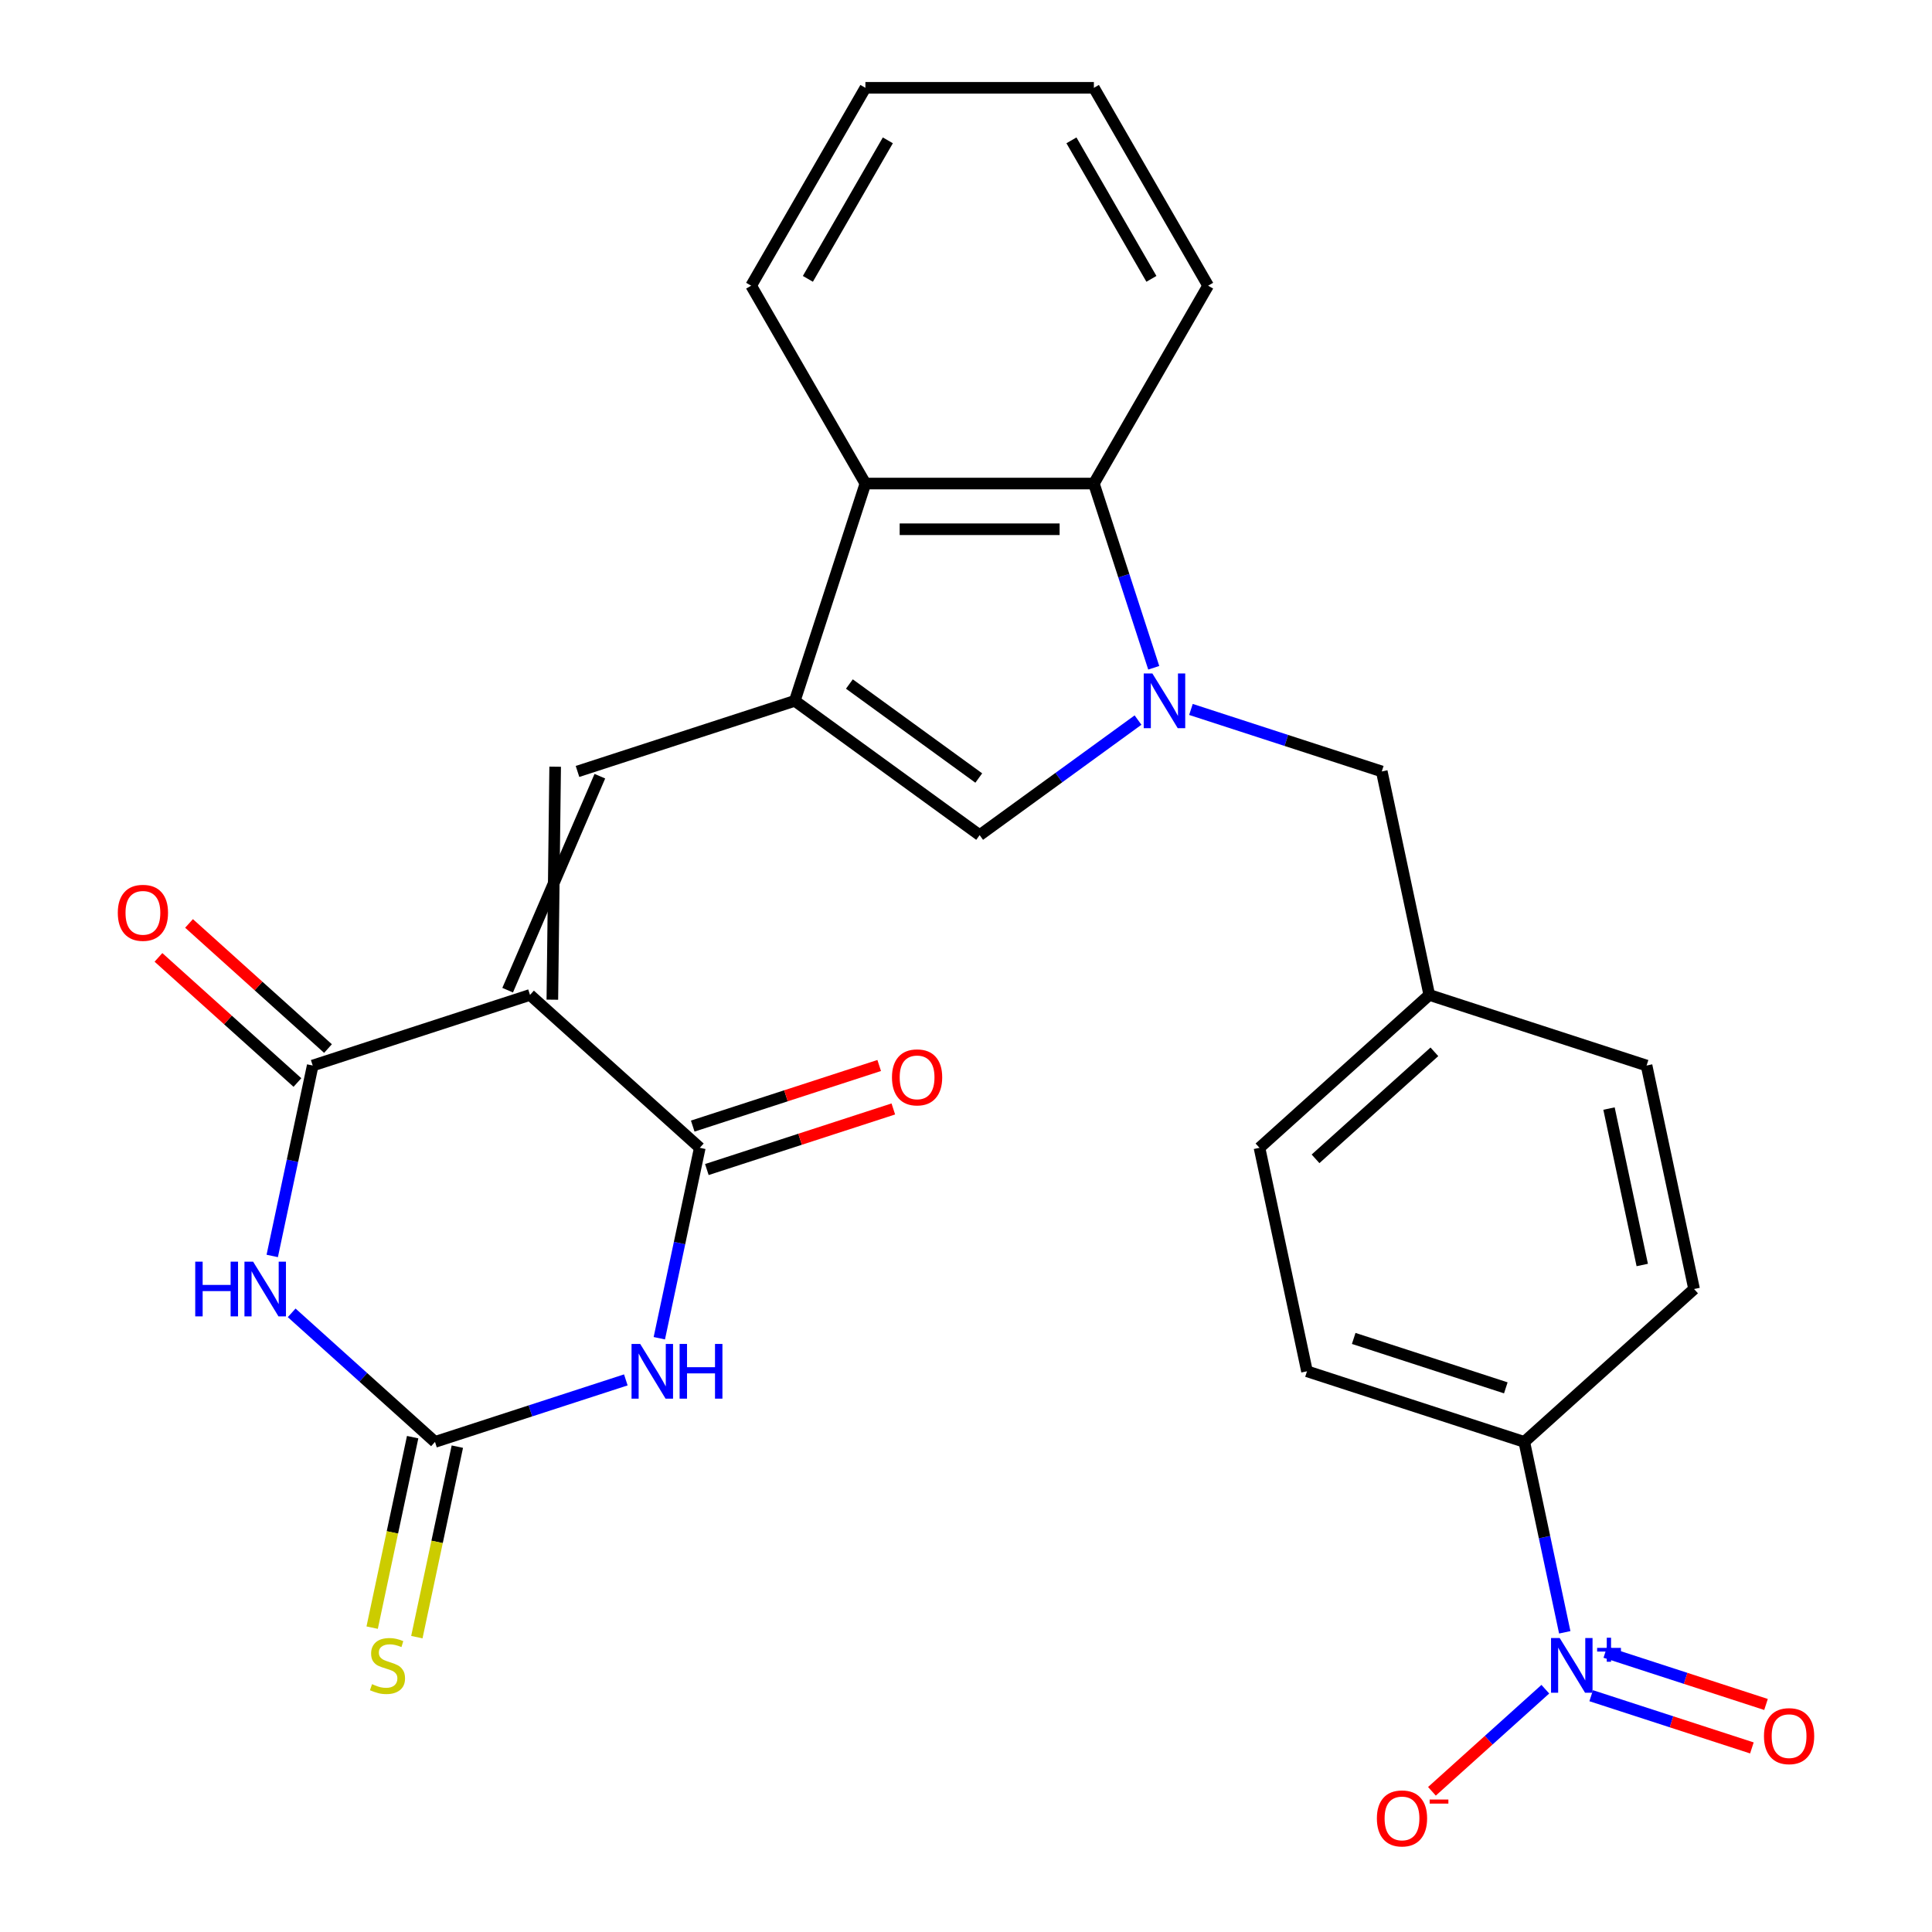 <?xml version='1.0' encoding='iso-8859-1'?>
<svg version='1.1' baseProfile='full'
              xmlns='http://www.w3.org/2000/svg'
                      xmlns:rdkit='http://www.rdkit.org/xml'
                      xmlns:xlink='http://www.w3.org/1999/xlink'
                  xml:space='preserve'
width='1000px' height='1000px' viewBox='0 0 1000 1000'>
<!-- END OF HEADER -->
<rect style='opacity:1.0;fill:#FFFFFF;stroke:none' width='1000' height='1000' x='0' y='0'> </rect>
<path class='bond-4' d='M 274.329,514.975 L 161.858,551.519' style='fill:none;fill-rule:evenodd;stroke:#000000;stroke-width:6px;stroke-linecap:butt;stroke-linejoin:miter;stroke-opacity:1' />
<path class='bond-5' d='M 274.329,514.975 L 362.212,594.106' style='fill:none;fill-rule:evenodd;stroke:#000000;stroke-width:6px;stroke-linecap:butt;stroke-linejoin:miter;stroke-opacity:1' />
<path class='bond-7' d='M 285.896,517.434 L 287.349,396.842' style='fill:none;fill-rule:evenodd;stroke:#000000;stroke-width:6px;stroke-linecap:butt;stroke-linejoin:miter;stroke-opacity:1' />
<path class='bond-7' d='M 262.761,512.516 L 310.484,401.759' style='fill:none;fill-rule:evenodd;stroke:#000000;stroke-width:6px;stroke-linecap:butt;stroke-linejoin:miter;stroke-opacity:1' />
<path class='bond-0' d='M 589.038,372.707 L 548.049,402.487' style='fill:none;fill-rule:evenodd;stroke:#0000FF;stroke-width:6px;stroke-linecap:butt;stroke-linejoin:miter;stroke-opacity:1' />
<path class='bond-0' d='M 548.049,402.487 L 507.061,432.267' style='fill:none;fill-rule:evenodd;stroke:#000000;stroke-width:6px;stroke-linecap:butt;stroke-linejoin:miter;stroke-opacity:1' />
<path class='bond-13' d='M 616.431,367.206 L 665.818,383.253' style='fill:none;fill-rule:evenodd;stroke:#0000FF;stroke-width:6px;stroke-linecap:butt;stroke-linejoin:miter;stroke-opacity:1' />
<path class='bond-13' d='M 665.818,383.253 L 715.205,399.3' style='fill:none;fill-rule:evenodd;stroke:#000000;stroke-width:6px;stroke-linecap:butt;stroke-linejoin:miter;stroke-opacity:1' />
<path class='bond-29' d='M 597.173,345.64 L 581.681,297.962' style='fill:none;fill-rule:evenodd;stroke:#0000FF;stroke-width:6px;stroke-linecap:butt;stroke-linejoin:miter;stroke-opacity:1' />
<path class='bond-29' d='M 581.681,297.962 L 566.19,250.285' style='fill:none;fill-rule:evenodd;stroke:#000000;stroke-width:6px;stroke-linecap:butt;stroke-linejoin:miter;stroke-opacity:1' />
<path class='bond-1' d='M 140.908,650.077 L 151.383,600.798' style='fill:none;fill-rule:evenodd;stroke:#0000FF;stroke-width:6px;stroke-linecap:butt;stroke-linejoin:miter;stroke-opacity:1' />
<path class='bond-1' d='M 151.383,600.798 L 161.858,551.519' style='fill:none;fill-rule:evenodd;stroke:#000000;stroke-width:6px;stroke-linecap:butt;stroke-linejoin:miter;stroke-opacity:1' />
<path class='bond-28' d='M 150.967,679.526 L 188.06,712.925' style='fill:none;fill-rule:evenodd;stroke:#0000FF;stroke-width:6px;stroke-linecap:butt;stroke-linejoin:miter;stroke-opacity:1' />
<path class='bond-28' d='M 188.06,712.925 L 225.154,746.325' style='fill:none;fill-rule:evenodd;stroke:#000000;stroke-width:6px;stroke-linecap:butt;stroke-linejoin:miter;stroke-opacity:1' />
<path class='bond-2' d='M 341.263,692.664 L 351.738,643.385' style='fill:none;fill-rule:evenodd;stroke:#0000FF;stroke-width:6px;stroke-linecap:butt;stroke-linejoin:miter;stroke-opacity:1' />
<path class='bond-2' d='M 351.738,643.385 L 362.212,594.106' style='fill:none;fill-rule:evenodd;stroke:#000000;stroke-width:6px;stroke-linecap:butt;stroke-linejoin:miter;stroke-opacity:1' />
<path class='bond-6' d='M 323.928,714.231 L 274.541,730.278' style='fill:none;fill-rule:evenodd;stroke:#0000FF;stroke-width:6px;stroke-linecap:butt;stroke-linejoin:miter;stroke-opacity:1' />
<path class='bond-6' d='M 274.541,730.278 L 225.154,746.325' style='fill:none;fill-rule:evenodd;stroke:#000000;stroke-width:6px;stroke-linecap:butt;stroke-linejoin:miter;stroke-opacity:1' />
<path class='bond-3' d='M 411.387,362.756 L 298.916,399.3' style='fill:none;fill-rule:evenodd;stroke:#000000;stroke-width:6px;stroke-linecap:butt;stroke-linejoin:miter;stroke-opacity:1' />
<path class='bond-9' d='M 411.387,362.756 L 507.061,432.267' style='fill:none;fill-rule:evenodd;stroke:#000000;stroke-width:6px;stroke-linecap:butt;stroke-linejoin:miter;stroke-opacity:1' />
<path class='bond-9' d='M 439.64,354.048 L 506.612,402.706' style='fill:none;fill-rule:evenodd;stroke:#000000;stroke-width:6px;stroke-linecap:butt;stroke-linejoin:miter;stroke-opacity:1' />
<path class='bond-11' d='M 411.387,362.756 L 447.931,250.285' style='fill:none;fill-rule:evenodd;stroke:#000000;stroke-width:6px;stroke-linecap:butt;stroke-linejoin:miter;stroke-opacity:1' />
<path class='bond-17' d='M 169.771,542.731 L 133.807,510.349' style='fill:none;fill-rule:evenodd;stroke:#000000;stroke-width:6px;stroke-linecap:butt;stroke-linejoin:miter;stroke-opacity:1' />
<path class='bond-17' d='M 133.807,510.349 L 97.844,477.967' style='fill:none;fill-rule:evenodd;stroke:#FF0000;stroke-width:6px;stroke-linecap:butt;stroke-linejoin:miter;stroke-opacity:1' />
<path class='bond-17' d='M 153.945,560.307 L 117.981,527.926' style='fill:none;fill-rule:evenodd;stroke:#000000;stroke-width:6px;stroke-linecap:butt;stroke-linejoin:miter;stroke-opacity:1' />
<path class='bond-17' d='M 117.981,527.926 L 82.017,495.544' style='fill:none;fill-rule:evenodd;stroke:#FF0000;stroke-width:6px;stroke-linecap:butt;stroke-linejoin:miter;stroke-opacity:1' />
<path class='bond-18' d='M 365.867,605.353 L 414.124,589.673' style='fill:none;fill-rule:evenodd;stroke:#000000;stroke-width:6px;stroke-linecap:butt;stroke-linejoin:miter;stroke-opacity:1' />
<path class='bond-18' d='M 414.124,589.673 L 462.381,573.993' style='fill:none;fill-rule:evenodd;stroke:#FF0000;stroke-width:6px;stroke-linecap:butt;stroke-linejoin:miter;stroke-opacity:1' />
<path class='bond-18' d='M 358.558,582.859 L 406.815,567.179' style='fill:none;fill-rule:evenodd;stroke:#000000;stroke-width:6px;stroke-linecap:butt;stroke-linejoin:miter;stroke-opacity:1' />
<path class='bond-18' d='M 406.815,567.179 L 455.072,551.499' style='fill:none;fill-rule:evenodd;stroke:#FF0000;stroke-width:6px;stroke-linecap:butt;stroke-linejoin:miter;stroke-opacity:1' />
<path class='bond-14' d='M 213.586,743.866 L 203.107,793.165' style='fill:none;fill-rule:evenodd;stroke:#000000;stroke-width:6px;stroke-linecap:butt;stroke-linejoin:miter;stroke-opacity:1' />
<path class='bond-14' d='M 203.107,793.165 L 192.629,842.464' style='fill:none;fill-rule:evenodd;stroke:#CCCC00;stroke-width:6px;stroke-linecap:butt;stroke-linejoin:miter;stroke-opacity:1' />
<path class='bond-14' d='M 236.721,748.783 L 226.242,798.083' style='fill:none;fill-rule:evenodd;stroke:#000000;stroke-width:6px;stroke-linecap:butt;stroke-linejoin:miter;stroke-opacity:1' />
<path class='bond-14' d='M 226.242,798.083 L 215.764,847.382' style='fill:none;fill-rule:evenodd;stroke:#CCCC00;stroke-width:6px;stroke-linecap:butt;stroke-linejoin:miter;stroke-opacity:1' />
<path class='bond-8' d='M 809.917,844.883 L 799.442,795.604' style='fill:none;fill-rule:evenodd;stroke:#0000FF;stroke-width:6px;stroke-linecap:butt;stroke-linejoin:miter;stroke-opacity:1' />
<path class='bond-8' d='M 799.442,795.604 L 788.968,746.325' style='fill:none;fill-rule:evenodd;stroke:#000000;stroke-width:6px;stroke-linecap:butt;stroke-linejoin:miter;stroke-opacity:1' />
<path class='bond-15' d='M 799.858,874.332 L 770.513,900.755' style='fill:none;fill-rule:evenodd;stroke:#0000FF;stroke-width:6px;stroke-linecap:butt;stroke-linejoin:miter;stroke-opacity:1' />
<path class='bond-15' d='M 770.513,900.755 L 741.167,927.178' style='fill:none;fill-rule:evenodd;stroke:#FF0000;stroke-width:6px;stroke-linecap:butt;stroke-linejoin:miter;stroke-opacity:1' />
<path class='bond-16' d='M 823.597,877.697 L 865.186,891.21' style='fill:none;fill-rule:evenodd;stroke:#0000FF;stroke-width:6px;stroke-linecap:butt;stroke-linejoin:miter;stroke-opacity:1' />
<path class='bond-16' d='M 865.186,891.21 L 906.775,904.723' style='fill:none;fill-rule:evenodd;stroke:#FF0000;stroke-width:6px;stroke-linecap:butt;stroke-linejoin:miter;stroke-opacity:1' />
<path class='bond-16' d='M 830.906,855.203 L 872.495,868.716' style='fill:none;fill-rule:evenodd;stroke:#0000FF;stroke-width:6px;stroke-linecap:butt;stroke-linejoin:miter;stroke-opacity:1' />
<path class='bond-16' d='M 872.495,868.716 L 914.084,882.229' style='fill:none;fill-rule:evenodd;stroke:#FF0000;stroke-width:6px;stroke-linecap:butt;stroke-linejoin:miter;stroke-opacity:1' />
<path class='bond-10' d='M 566.19,250.285 L 447.931,250.285' style='fill:none;fill-rule:evenodd;stroke:#000000;stroke-width:6px;stroke-linecap:butt;stroke-linejoin:miter;stroke-opacity:1' />
<path class='bond-10' d='M 548.451,273.937 L 465.67,273.937' style='fill:none;fill-rule:evenodd;stroke:#000000;stroke-width:6px;stroke-linecap:butt;stroke-linejoin:miter;stroke-opacity:1' />
<path class='bond-24' d='M 566.19,250.285 L 625.32,147.87' style='fill:none;fill-rule:evenodd;stroke:#000000;stroke-width:6px;stroke-linecap:butt;stroke-linejoin:miter;stroke-opacity:1' />
<path class='bond-25' d='M 447.931,250.285 L 388.802,147.87' style='fill:none;fill-rule:evenodd;stroke:#000000;stroke-width:6px;stroke-linecap:butt;stroke-linejoin:miter;stroke-opacity:1' />
<path class='bond-12' d='M 788.968,746.325 L 676.497,709.781' style='fill:none;fill-rule:evenodd;stroke:#000000;stroke-width:6px;stroke-linecap:butt;stroke-linejoin:miter;stroke-opacity:1' />
<path class='bond-12' d='M 779.406,718.349 L 700.676,692.768' style='fill:none;fill-rule:evenodd;stroke:#000000;stroke-width:6px;stroke-linecap:butt;stroke-linejoin:miter;stroke-opacity:1' />
<path class='bond-31' d='M 788.968,746.325 L 876.851,667.194' style='fill:none;fill-rule:evenodd;stroke:#000000;stroke-width:6px;stroke-linecap:butt;stroke-linejoin:miter;stroke-opacity:1' />
<path class='bond-21' d='M 715.205,399.3 L 739.793,514.975' style='fill:none;fill-rule:evenodd;stroke:#000000;stroke-width:6px;stroke-linecap:butt;stroke-linejoin:miter;stroke-opacity:1' />
<path class='bond-19' d='M 876.851,667.194 L 852.264,551.519' style='fill:none;fill-rule:evenodd;stroke:#000000;stroke-width:6px;stroke-linecap:butt;stroke-linejoin:miter;stroke-opacity:1' />
<path class='bond-19' d='M 850.028,654.76 L 832.817,573.788' style='fill:none;fill-rule:evenodd;stroke:#000000;stroke-width:6px;stroke-linecap:butt;stroke-linejoin:miter;stroke-opacity:1' />
<path class='bond-20' d='M 676.497,709.781 L 651.909,594.106' style='fill:none;fill-rule:evenodd;stroke:#000000;stroke-width:6px;stroke-linecap:butt;stroke-linejoin:miter;stroke-opacity:1' />
<path class='bond-22' d='M 739.793,514.975 L 852.264,551.519' style='fill:none;fill-rule:evenodd;stroke:#000000;stroke-width:6px;stroke-linecap:butt;stroke-linejoin:miter;stroke-opacity:1' />
<path class='bond-23' d='M 739.793,514.975 L 651.909,594.106' style='fill:none;fill-rule:evenodd;stroke:#000000;stroke-width:6px;stroke-linecap:butt;stroke-linejoin:miter;stroke-opacity:1' />
<path class='bond-23' d='M 742.436,544.421 L 680.918,599.813' style='fill:none;fill-rule:evenodd;stroke:#000000;stroke-width:6px;stroke-linecap:butt;stroke-linejoin:miter;stroke-opacity:1' />
<path class='bond-30' d='M 625.32,147.87 L 566.19,45.455' style='fill:none;fill-rule:evenodd;stroke:#000000;stroke-width:6px;stroke-linecap:butt;stroke-linejoin:miter;stroke-opacity:1' />
<path class='bond-30' d='M 595.967,144.333 L 554.577,72.643' style='fill:none;fill-rule:evenodd;stroke:#000000;stroke-width:6px;stroke-linecap:butt;stroke-linejoin:miter;stroke-opacity:1' />
<path class='bond-26' d='M 388.802,147.87 L 447.931,45.455' style='fill:none;fill-rule:evenodd;stroke:#000000;stroke-width:6px;stroke-linecap:butt;stroke-linejoin:miter;stroke-opacity:1' />
<path class='bond-26' d='M 418.154,144.333 L 459.545,72.643' style='fill:none;fill-rule:evenodd;stroke:#000000;stroke-width:6px;stroke-linecap:butt;stroke-linejoin:miter;stroke-opacity:1' />
<path class='bond-27' d='M 447.931,45.455 L 566.19,45.455' style='fill:none;fill-rule:evenodd;stroke:#000000;stroke-width:6px;stroke-linecap:butt;stroke-linejoin:miter;stroke-opacity:1' />
<path  class='atom-1' d='M 596.474 348.596
L 605.754 363.596
Q 606.674 365.076, 608.154 367.756
Q 609.634 370.436, 609.714 370.596
L 609.714 348.596
L 613.474 348.596
L 613.474 376.916
L 609.594 376.916
L 599.634 360.516
Q 598.474 358.596, 597.234 356.396
Q 596.034 354.196, 595.674 353.516
L 595.674 376.916
L 591.994 376.916
L 591.994 348.596
L 596.474 348.596
' fill='#0000FF'/>
<path  class='atom-2' d='M 101.05 653.034
L 104.89 653.034
L 104.89 665.074
L 119.37 665.074
L 119.37 653.034
L 123.21 653.034
L 123.21 681.354
L 119.37 681.354
L 119.37 668.274
L 104.89 668.274
L 104.89 681.354
L 101.05 681.354
L 101.05 653.034
' fill='#0000FF'/>
<path  class='atom-2' d='M 131.01 653.034
L 140.29 668.034
Q 141.21 669.514, 142.69 672.194
Q 144.17 674.874, 144.25 675.034
L 144.25 653.034
L 148.01 653.034
L 148.01 681.354
L 144.13 681.354
L 134.17 664.954
Q 133.01 663.034, 131.77 660.834
Q 130.57 658.634, 130.21 657.954
L 130.21 681.354
L 126.53 681.354
L 126.53 653.034
L 131.01 653.034
' fill='#0000FF'/>
<path  class='atom-3' d='M 331.365 695.621
L 340.645 710.621
Q 341.565 712.101, 343.045 714.781
Q 344.525 717.461, 344.605 717.621
L 344.605 695.621
L 348.365 695.621
L 348.365 723.941
L 344.485 723.941
L 334.525 707.541
Q 333.365 705.621, 332.125 703.421
Q 330.925 701.221, 330.565 700.541
L 330.565 723.941
L 326.885 723.941
L 326.885 695.621
L 331.365 695.621
' fill='#0000FF'/>
<path  class='atom-3' d='M 351.765 695.621
L 355.605 695.621
L 355.605 707.661
L 370.085 707.661
L 370.085 695.621
L 373.925 695.621
L 373.925 723.941
L 370.085 723.941
L 370.085 710.861
L 355.605 710.861
L 355.605 723.941
L 351.765 723.941
L 351.765 695.621
' fill='#0000FF'/>
<path  class='atom-9' d='M 807.295 847.839
L 816.575 862.839
Q 817.495 864.319, 818.975 866.999
Q 820.455 869.679, 820.535 869.839
L 820.535 847.839
L 824.295 847.839
L 824.295 876.159
L 820.415 876.159
L 810.455 859.759
Q 809.295 857.839, 808.055 855.639
Q 806.855 853.439, 806.495 852.759
L 806.495 876.159
L 802.815 876.159
L 802.815 847.839
L 807.295 847.839
' fill='#0000FF'/>
<path  class='atom-9' d='M 826.671 852.944
L 831.661 852.944
L 831.661 847.691
L 833.878 847.691
L 833.878 852.944
L 839 852.944
L 839 854.845
L 833.878 854.845
L 833.878 860.125
L 831.661 860.125
L 831.661 854.845
L 826.671 854.845
L 826.671 852.944
' fill='#0000FF'/>
<path  class='atom-15' d='M 192.566 871.719
Q 192.886 871.839, 194.206 872.399
Q 195.526 872.959, 196.966 873.319
Q 198.446 873.639, 199.886 873.639
Q 202.566 873.639, 204.126 872.359
Q 205.686 871.039, 205.686 868.759
Q 205.686 867.199, 204.886 866.239
Q 204.126 865.279, 202.926 864.759
Q 201.726 864.239, 199.726 863.639
Q 197.206 862.879, 195.686 862.159
Q 194.206 861.439, 193.126 859.919
Q 192.086 858.399, 192.086 855.839
Q 192.086 852.279, 194.486 850.079
Q 196.926 847.879, 201.726 847.879
Q 205.006 847.879, 208.726 849.439
L 207.806 852.519
Q 204.406 851.119, 201.846 851.119
Q 199.086 851.119, 197.566 852.279
Q 196.046 853.399, 196.086 855.359
Q 196.086 856.879, 196.846 857.799
Q 197.646 858.719, 198.766 859.239
Q 199.926 859.759, 201.846 860.359
Q 204.406 861.159, 205.926 861.959
Q 207.446 862.759, 208.526 864.399
Q 209.646 865.999, 209.646 868.759
Q 209.646 872.679, 207.006 874.799
Q 204.406 876.879, 200.046 876.879
Q 197.526 876.879, 195.606 876.319
Q 193.726 875.799, 191.486 874.879
L 192.566 871.719
' fill='#CCCC00'/>
<path  class='atom-16' d='M 712.671 941.21
Q 712.671 934.41, 716.031 930.61
Q 719.391 926.81, 725.671 926.81
Q 731.951 926.81, 735.311 930.61
Q 738.671 934.41, 738.671 941.21
Q 738.671 948.09, 735.271 952.01
Q 731.871 955.89, 725.671 955.89
Q 719.431 955.89, 716.031 952.01
Q 712.671 948.13, 712.671 941.21
M 725.671 952.69
Q 729.991 952.69, 732.311 949.81
Q 734.671 946.89, 734.671 941.21
Q 734.671 935.65, 732.311 932.85
Q 729.991 930.01, 725.671 930.01
Q 721.351 930.01, 718.991 932.81
Q 716.671 935.61, 716.671 941.21
Q 716.671 946.93, 718.991 949.81
Q 721.351 952.69, 725.671 952.69
' fill='#FF0000'/>
<path  class='atom-16' d='M 739.991 931.433
L 749.68 931.433
L 749.68 933.545
L 739.991 933.545
L 739.991 931.433
' fill='#FF0000'/>
<path  class='atom-17' d='M 913.026 898.623
Q 913.026 891.823, 916.386 888.023
Q 919.746 884.223, 926.026 884.223
Q 932.306 884.223, 935.666 888.023
Q 939.026 891.823, 939.026 898.623
Q 939.026 905.503, 935.626 909.423
Q 932.226 913.303, 926.026 913.303
Q 919.786 913.303, 916.386 909.423
Q 913.026 905.543, 913.026 898.623
M 926.026 910.103
Q 930.346 910.103, 932.666 907.223
Q 935.026 904.303, 935.026 898.623
Q 935.026 893.063, 932.666 890.263
Q 930.346 887.423, 926.026 887.423
Q 921.706 887.423, 919.346 890.223
Q 917.026 893.023, 917.026 898.623
Q 917.026 904.343, 919.346 907.223
Q 921.706 910.103, 926.026 910.103
' fill='#FF0000'/>
<path  class='atom-18' d='M 60.974 472.468
Q 60.974 465.668, 64.334 461.868
Q 67.694 458.068, 73.974 458.068
Q 80.254 458.068, 83.614 461.868
Q 86.974 465.668, 86.974 472.468
Q 86.974 479.348, 83.574 483.268
Q 80.174 487.148, 73.974 487.148
Q 67.734 487.148, 64.334 483.268
Q 60.974 479.388, 60.974 472.468
M 73.974 483.948
Q 78.294 483.948, 80.614 481.068
Q 82.974 478.148, 82.974 472.468
Q 82.974 466.908, 80.614 464.108
Q 78.294 461.268, 73.974 461.268
Q 69.654 461.268, 67.294 464.068
Q 64.974 466.868, 64.974 472.468
Q 64.974 478.188, 67.294 481.068
Q 69.654 483.948, 73.974 483.948
' fill='#FF0000'/>
<path  class='atom-19' d='M 461.683 557.642
Q 461.683 550.842, 465.043 547.042
Q 468.403 543.242, 474.683 543.242
Q 480.963 543.242, 484.323 547.042
Q 487.683 550.842, 487.683 557.642
Q 487.683 564.522, 484.283 568.442
Q 480.883 572.322, 474.683 572.322
Q 468.443 572.322, 465.043 568.442
Q 461.683 564.562, 461.683 557.642
M 474.683 569.122
Q 479.003 569.122, 481.323 566.242
Q 483.683 563.322, 483.683 557.642
Q 483.683 552.082, 481.323 549.282
Q 479.003 546.442, 474.683 546.442
Q 470.363 546.442, 468.003 549.242
Q 465.683 552.042, 465.683 557.642
Q 465.683 563.362, 468.003 566.242
Q 470.363 569.122, 474.683 569.122
' fill='#FF0000'/>
</svg>
